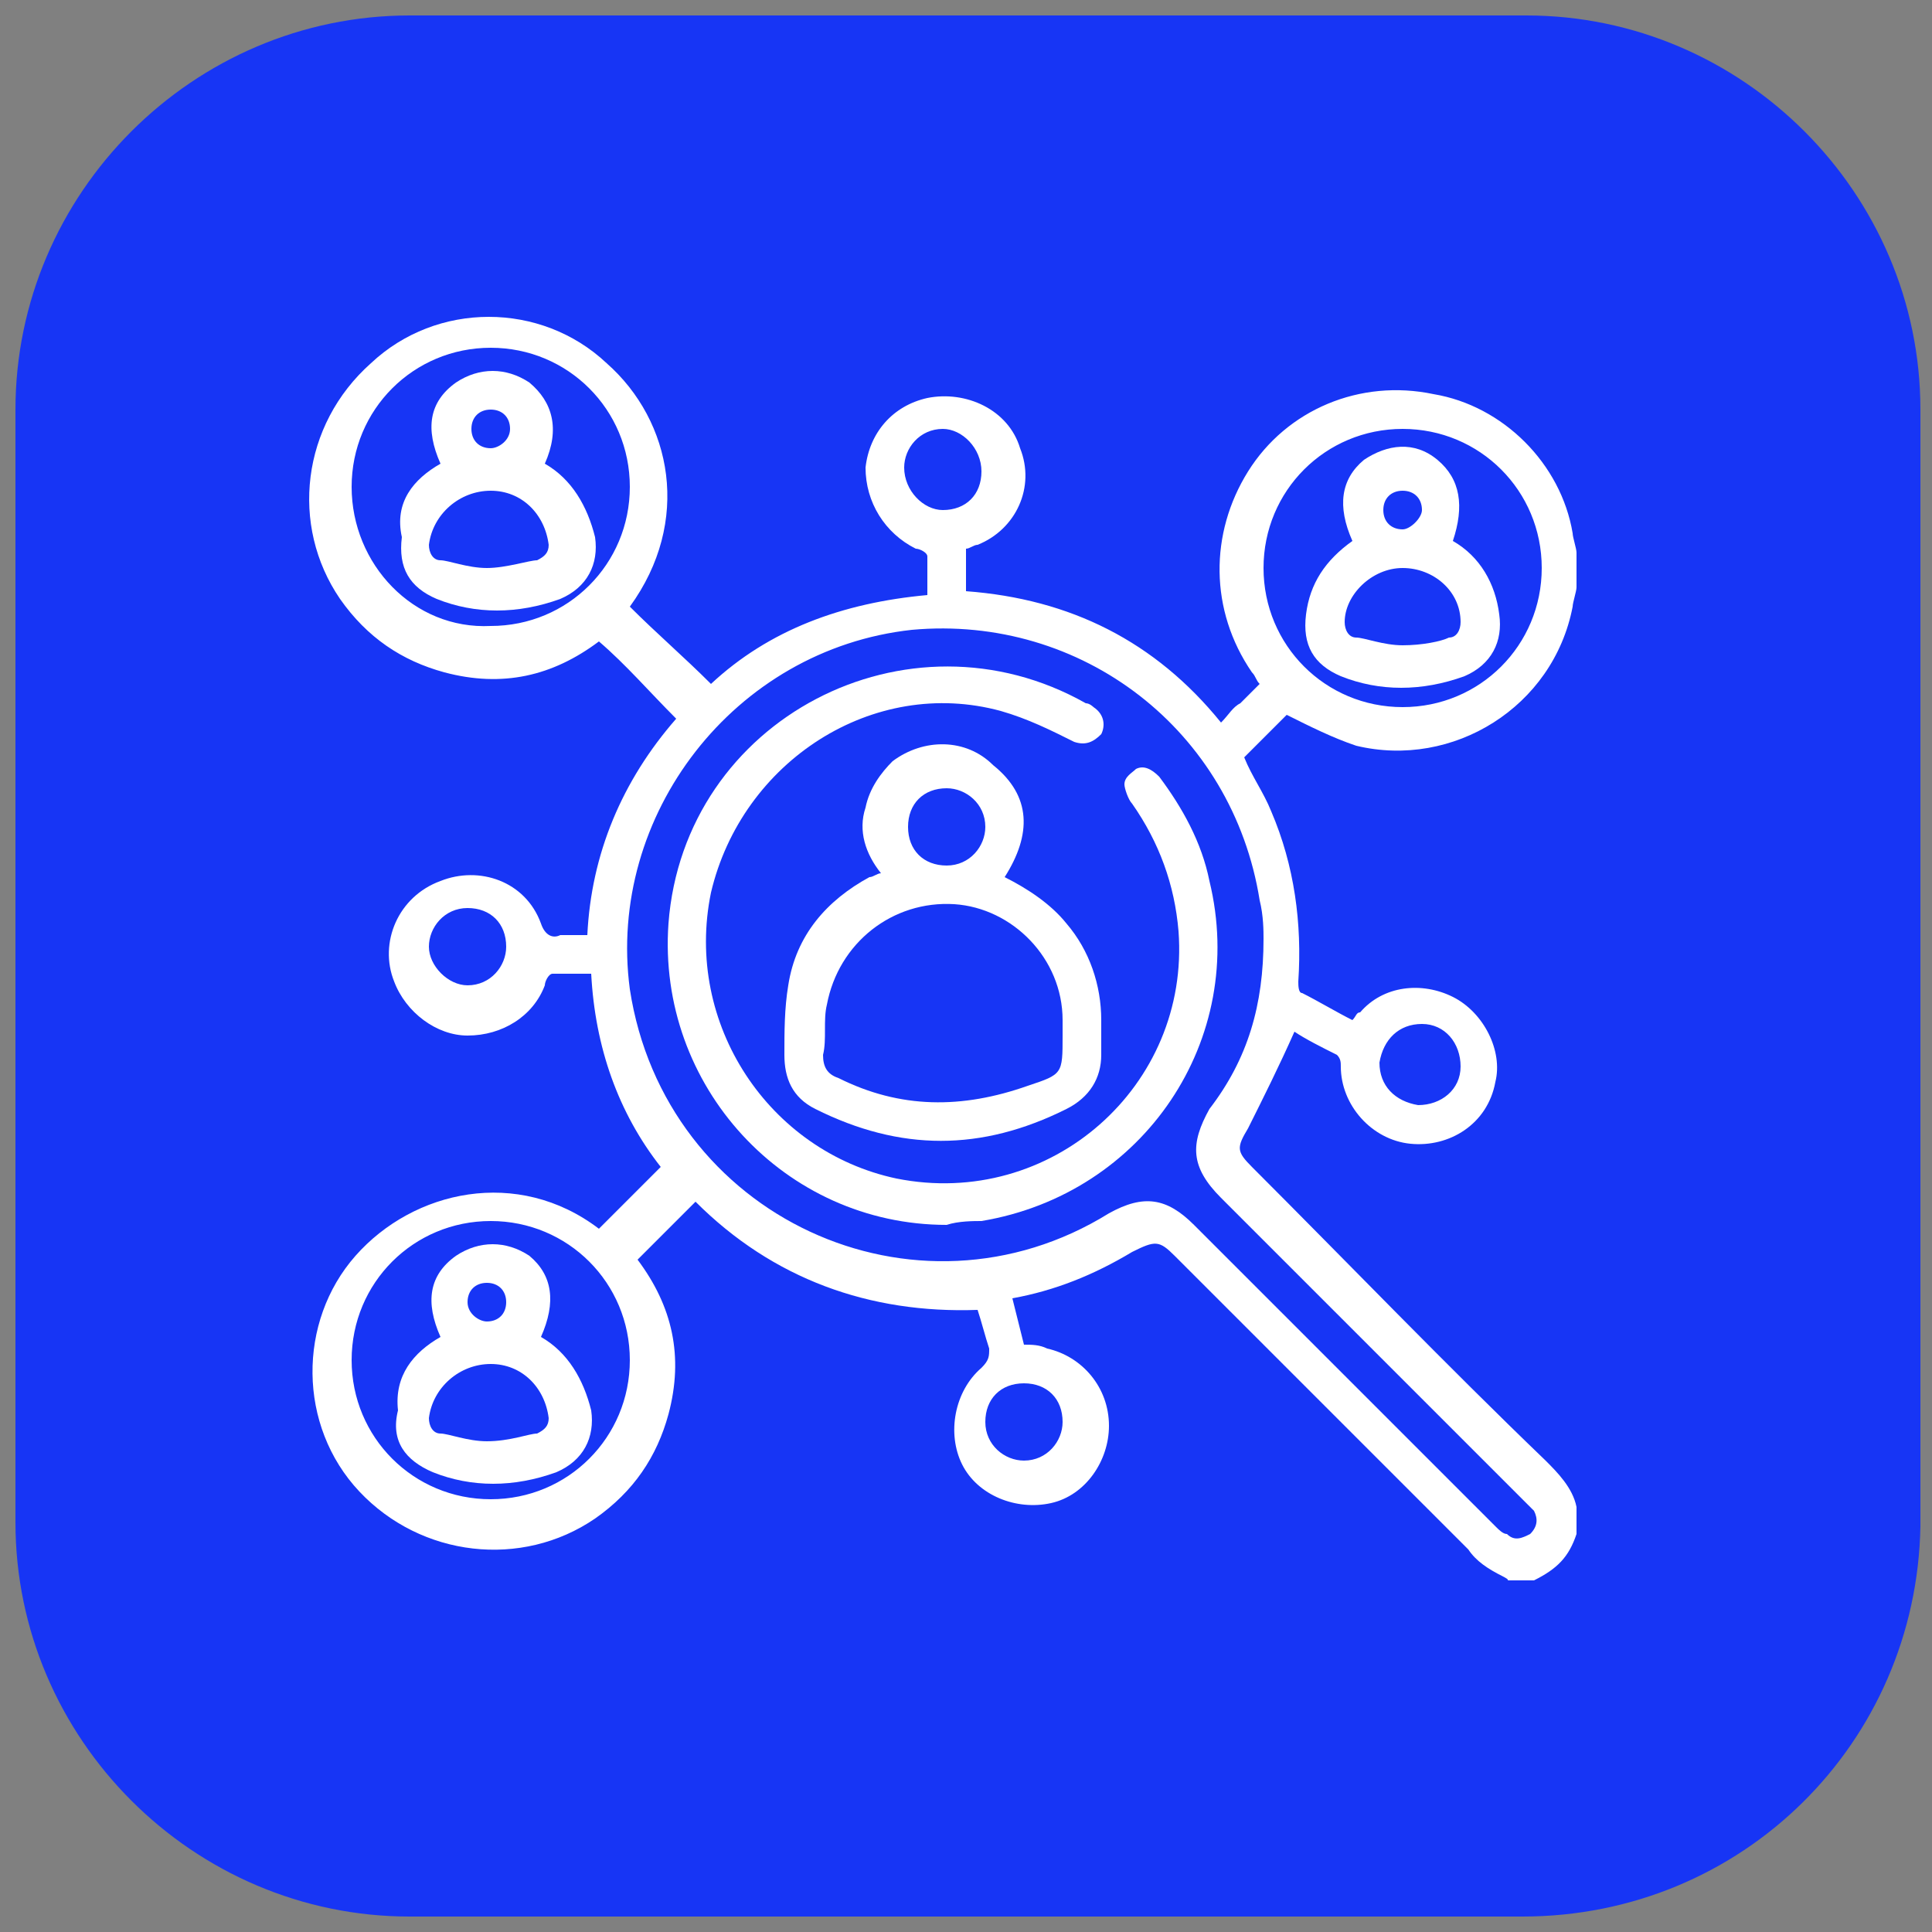 <?xml version="1.0" encoding="UTF-8"?> <svg xmlns="http://www.w3.org/2000/svg" xmlns:xlink="http://www.w3.org/1999/xlink" version="1.1" id="Слой_1" x="0px" y="0px" viewBox="0 0 50 50" style="enable-background:new 0 0 50 50;" xml:space="preserve"><rect x="0" y="0" width="50" height="50" fill="#808080" stroke="none"/> <style type="text/css"> .st0{fill:#1735F5;} .st1{fill:#FFFFFF;} </style> <g> <g> <g> <g> <g> <g> <g> <path class="st0" d="M39.4,49.6H10.6c-5.6,0-10.2-4.6-10.2-10.2V10.6c0-5.6,4.6-10.2,10.2-10.2h28.9 c5.6,0,10.2,4.6,10.2,10.2v28.9C49.6,45.1,45.1,49.6,39.4,49.6z"></path> </g> </g> </g> </g> </g> </g> <g> <path class="st1" d="M38.9,40.8c-0.4-0.2-0.7-0.4-0.9-0.7c-2.5-2.5-5.1-5.1-7.6-7.6c-0.4-0.4-0.5-0.4-1.1-0.1c-1,0.6-2,1-3.1,1.2 c0.1,0.4,0.2,0.8,0.3,1.2c0.2,0,0.4,0,0.6,0.1c0.9,0.2,1.6,1,1.6,2c0,0.9-0.6,1.8-1.5,2c-0.9,0.2-1.9-0.2-2.3-1 c-0.4-0.8-0.2-1.9,0.5-2.5c0.2-0.2,0.2-0.3,0.2-0.5c-0.1-0.3-0.2-0.7-0.3-1c-2.8,0.1-5.3-0.8-7.3-2.8c-0.5,0.5-1,1-1.5,1.5 c0.9,1.2,1.2,2.5,0.8,4c-0.3,1.1-0.9,2-1.9,2.7c-1.9,1.3-4.5,1-6.1-0.7c-1.6-1.7-1.6-4.4-0.1-6.1c1.5-1.7,4.2-2.3,6.3-0.7 c0.5-0.5,1-1,1.6-1.6c-1.1-1.4-1.7-3.1-1.8-5c-0.3,0-0.7,0-1,0c-0.1,0-0.2,0.2-0.2,0.3c-0.3,0.8-1.1,1.3-2,1.3 c-0.8,0-1.6-0.6-1.9-1.4c-0.4-1,0.1-2.2,1.2-2.6c1-0.4,2.2,0,2.6,1.1c0.1,0.3,0.3,0.4,0.5,0.3c0.2,0,0.4,0,0.7,0 c0.1-2.1,0.9-4,2.3-5.6c-0.7-0.7-1.3-1.4-2-2c-1.2,0.9-2.5,1.2-4,0.8c-1.1-0.3-2-0.9-2.7-1.9c-1.3-1.9-1-4.5,0.8-6.1 c1.7-1.6,4.4-1.6,6.1,0c1.7,1.5,2.2,4.1,0.6,6.3c0.7,0.7,1.4,1.3,2.1,2c1.5-1.4,3.4-2.1,5.6-2.3c0-0.3,0-0.6,0-1 c0-0.1-0.2-0.2-0.3-0.2c-0.8-0.4-1.3-1.2-1.3-2.1c0.1-0.9,0.7-1.6,1.6-1.8c1-0.2,2.1,0.3,2.4,1.3c0.4,1-0.1,2.1-1.1,2.5 c-0.1,0-0.2,0.1-0.3,0.1c0,0.4,0,0.7,0,1.1c2.7,0.2,4.9,1.3,6.6,3.4c0.2-0.2,0.3-0.4,0.5-0.5c0.2-0.2,0.3-0.3,0.5-0.5 c-0.1-0.1-0.1-0.2-0.2-0.3c-1.1-1.6-1.1-3.6-0.1-5.2c1-1.6,2.9-2.4,4.8-2c1.8,0.3,3.3,1.8,3.6,3.6c0,0.1,0.1,0.4,0.1,0.5 c0,0.3,0,0.6,0,0.9c0,0.1-0.1,0.4-0.1,0.5c-0.5,2.6-3.1,4.2-5.6,3.6c-0.6-0.2-1.2-0.5-1.8-0.8c-0.3,0.3-0.7,0.7-1.1,1.1 c0.2,0.5,0.5,0.9,0.7,1.4c0.6,1.4,0.8,2.9,0.7,4.4c0,0.1,0,0.3,0.1,0.3c0.4,0.2,0.9,0.5,1.3,0.7c0.1-0.1,0.1-0.2,0.2-0.2 c0.6-0.7,1.6-0.8,2.4-0.4c0.8,0.4,1.3,1.4,1.1,2.2c-0.2,1.1-1.2,1.7-2.2,1.6c-1-0.1-1.8-1-1.8-2c0-0.1,0-0.2-0.1-0.3 c-0.4-0.2-0.8-0.4-1.1-0.6c-0.4,0.9-0.8,1.7-1.2,2.5c-0.3,0.5-0.3,0.6,0.1,1c2.5,2.5,5,5.1,7.6,7.6c0.3,0.3,0.7,0.7,0.8,1.2 c0,0,0,0.1,0,0.2c0,0.1,0,0.2,0,0.3c0,0,0,0.2,0,0.2c-0.2,0.6-0.5,0.9-1.1,1.2c0,0-0.2,0-0.3,0c-0.1,0-0.3,0-0.4,0 C39.1,40.9,38.9,40.8,38.9,40.8z M32.7,24.3c0-0.2,0-0.6-0.1-1c-0.7-4.4-4.6-7.4-9-7c-4.6,0.5-7.9,4.8-7.3,9.3 c0.9,5.9,7.4,8.9,12.4,5.8c0.9-0.5,1.5-0.4,2.2,0.3c2.6,2.6,5.2,5.2,7.8,7.8c0.1,0.1,0.2,0.2,0.3,0.2c0.2,0.2,0.4,0.1,0.6,0 c0.2-0.2,0.2-0.4,0.1-0.6c-0.1-0.1-0.2-0.2-0.3-0.3c-2.6-2.6-5.2-5.2-7.8-7.8c-0.8-0.8-0.8-1.4-0.3-2.3 C32.3,27.4,32.7,26,32.7,24.3z M39.9,14.7c0-2-1.6-3.6-3.6-3.6c-2,0-3.6,1.6-3.6,3.6c0,2,1.6,3.6,3.6,3.6 C38.3,18.3,39.9,16.7,39.9,14.7z M12.7,16.2c2,0,3.6-1.6,3.6-3.6c0-2-1.6-3.6-3.6-3.6c-2,0-3.6,1.6-3.6,3.6 C9.1,14.6,10.7,16.3,12.7,16.2z M9.1,35.2c0,2,1.6,3.6,3.6,3.6c2,0,3.6-1.6,3.6-3.6c0-2-1.6-3.6-3.6-3.6 C10.7,31.6,9.1,33.2,9.1,35.2z M12.1,25.5c0.6,0,1-0.5,1-1c0-0.6-0.4-1-1-1c-0.6,0-1,0.5-1,1C11.1,25,11.6,25.5,12.1,25.5z M24.4,13.2c0.6,0,1-0.4,1-1c0-0.6-0.5-1.1-1-1.1c-0.6,0-1,0.5-1,1C23.4,12.7,23.9,13.2,24.4,13.2z M26.5,35.8c-0.6,0-1,0.4-1,1 c0,0.6,0.5,1,1,1c0.6,0,1-0.5,1-1C27.5,36.2,27.1,35.8,26.5,35.8z M36.8,26.5c-0.6,0-1,0.4-1.1,1c0,0.6,0.4,1,1,1.1 c0.6,0,1.1-0.4,1.1-1C37.8,27,37.4,26.5,36.8,26.5z"></path> <path class="st1" d="M24.5,31.7c-4.2,0-7.5-3.6-7.2-7.8c0.4-5.3,6.2-8.3,10.8-5.7c0.1,0,0.2,0.1,0.2,0.1c0.3,0.2,0.3,0.5,0.2,0.7 c-0.2,0.2-0.4,0.3-0.7,0.2c-0.6-0.3-1.2-0.6-1.9-0.8c-3.3-0.9-6.7,1.3-7.5,4.7c-0.7,3.4,1.5,6.7,4.8,7.4c4,0.8,7.6-2.4,7.3-6.4 c-0.1-1.2-0.5-2.3-1.2-3.3c-0.1-0.1-0.2-0.4-0.2-0.5c0-0.2,0.2-0.3,0.3-0.4c0.2-0.1,0.4,0,0.6,0.2c0.6,0.8,1.1,1.7,1.3,2.7 c1,4.1-1.7,8.1-5.9,8.8C25.2,31.6,24.8,31.6,24.5,31.7z"></path> <path class="st1" d="M26,22.7c0.6,0.3,1.2,0.7,1.6,1.2c0.6,0.7,0.9,1.6,0.9,2.5c0,0.3,0,0.6,0,0.9c0,0.6-0.3,1.1-0.9,1.4 c-2.2,1.1-4.3,1.1-6.5,0c-0.6-0.3-0.8-0.8-0.8-1.4c0-0.6,0-1.2,0.1-1.8c0.2-1.3,1-2.2,2.1-2.8c0.1,0,0.2-0.1,0.3-0.1c0,0,0,0,0,0 c-0.4-0.5-0.6-1.1-0.4-1.7c0.1-0.5,0.4-0.9,0.7-1.2c0.8-0.6,1.9-0.6,2.6,0.1C26.7,20.6,26.7,21.6,26,22.7z M27.5,26.8 c0-0.1,0-0.3,0-0.4c0-1.6-1.3-2.9-2.8-3c-1.6-0.1-3,1-3.3,2.6c-0.1,0.4,0,0.9-0.1,1.3c0,0.3,0.1,0.5,0.4,0.6 c1.6,0.8,3.2,0.8,4.9,0.2C27.5,27.8,27.5,27.8,27.5,26.8z M24.5,20.4c-0.6,0-1,0.4-1,1c0,0.6,0.4,1,1,1c0.6,0,1-0.5,1-1 C25.5,20.8,25,20.4,24.5,20.4z"></path> <path class="st1" d="M35,14c-0.4-0.9-0.3-1.6,0.3-2.1c0.6-0.4,1.3-0.5,1.9,0c0.6,0.5,0.7,1.2,0.4,2.1c0.7,0.4,1.1,1.1,1.2,1.9 c0.1,0.7-0.2,1.3-0.9,1.6c-1.1,0.4-2.2,0.4-3.2,0c-0.7-0.3-1-0.8-0.9-1.6C33.9,15.1,34.3,14.5,35,14z M37.5,16.5 c0.2,0,0.3-0.2,0.3-0.4c0-0.8-0.7-1.4-1.5-1.4c-0.8,0-1.5,0.7-1.5,1.4c0,0.2,0.1,0.4,0.3,0.4c0.2,0,0.7,0.2,1.2,0.2 C36.8,16.7,37.3,16.6,37.5,16.5z M36.8,13.2c0-0.3-0.2-0.5-0.5-0.5c-0.3,0-0.5,0.2-0.5,0.5c0,0.3,0.2,0.5,0.5,0.5 C36.5,13.7,36.8,13.4,36.8,13.2z"></path> <path class="st1" d="M11.4,12c-0.4-0.9-0.3-1.6,0.4-2.1c0.6-0.4,1.3-0.4,1.9,0c0.6,0.5,0.8,1.2,0.4,2.1c0.7,0.4,1.1,1.1,1.3,1.9 c0.1,0.7-0.2,1.3-0.9,1.6c-1.1,0.4-2.2,0.4-3.2,0c-0.7-0.3-1-0.8-0.9-1.6C10.2,13,10.7,12.4,11.4,12z M13.9,14.5 c0.2-0.1,0.3-0.2,0.3-0.4c-0.1-0.8-0.7-1.4-1.5-1.4c-0.8,0-1.5,0.6-1.6,1.4c0,0.2,0.1,0.4,0.3,0.4c0.2,0,0.7,0.2,1.2,0.2 C13.1,14.7,13.7,14.5,13.9,14.5z M13.2,11.1c0-0.3-0.2-0.5-0.5-0.5c-0.3,0-0.5,0.2-0.5,0.5c0,0.3,0.2,0.5,0.5,0.5 C12.9,11.6,13.2,11.4,13.2,11.1z"></path> <path class="st1" d="M11.4,34.6c-0.4-0.9-0.3-1.6,0.4-2.1c0.6-0.4,1.3-0.4,1.9,0c0.6,0.5,0.7,1.2,0.3,2.1c0.7,0.4,1.1,1.1,1.3,1.9 c0.1,0.7-0.2,1.3-0.9,1.6c-1.1,0.4-2.2,0.4-3.2,0c-0.7-0.3-1.1-0.8-0.9-1.6C10.2,35.6,10.7,35,11.4,34.6z M13.9,37.1 c0.2-0.1,0.3-0.2,0.3-0.4c-0.1-0.8-0.7-1.4-1.5-1.4c-0.8,0-1.5,0.6-1.6,1.4c0,0.2,0.1,0.4,0.3,0.4c0.2,0,0.7,0.2,1.2,0.2 C13.2,37.3,13.7,37.1,13.9,37.1z M12.6,34.2c0.3,0,0.5-0.2,0.5-0.5c0-0.3-0.2-0.5-0.5-0.5c-0.3,0-0.5,0.2-0.5,0.5 C12.1,34,12.4,34.2,12.6,34.2z"></path> </g> </g> </svg> 
